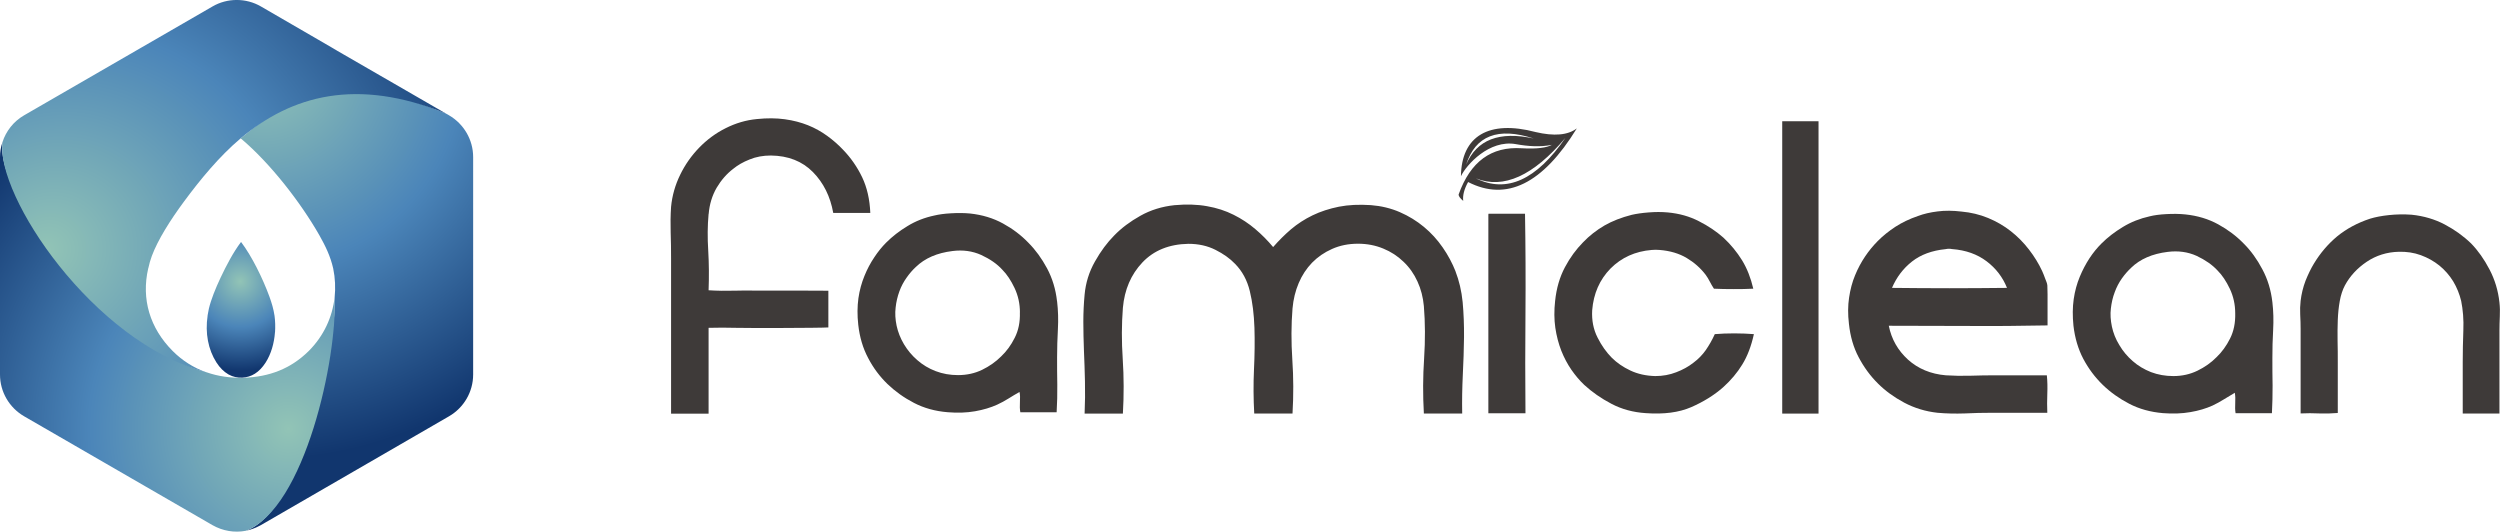 <svg xmlns="http://www.w3.org/2000/svg" xmlns:xlink="http://www.w3.org/1999/xlink" id="_&#x5716;&#x5C64;_1" data-name="&#x5716;&#x5C64; 1" viewBox="0 0 492.39 104.72"><defs><style>      .cls-1 {        fill: url(#radial-gradient);      }      .cls-1, .cls-2, .cls-3, .cls-4 {        fill-rule: evenodd;      }      .cls-2 {        fill: url(#radial-gradient-2);      }      .cls-5 {        fill: #3e3a39;      }      .cls-3 {        fill: url(#radial-gradient-3);      }      .cls-4 {        fill: url(#radial-gradient-4);      }    </style><radialGradient id="radial-gradient" cx="-6374.97" cy="-10117.69" fx="-6374.97" fy="-10117.69" r="859.6" gradientTransform="translate(625.53 923.75) scale(.09)" gradientUnits="userSpaceOnUse"><stop offset="0" stop-color="#92c4b6"></stop><stop offset=".51" stop-color="#4b85b9"></stop><stop offset="1" stop-color="#11366e"></stop></radialGradient><radialGradient id="radial-gradient-2" cx="-6319.13" cy="-9325.61" fx="-6319.13" fy="-9325.61" r="856.81" xlink:href="#radial-gradient"></radialGradient><radialGradient id="radial-gradient-3" cx="-6723.92" cy="-9730.38" fx="-6850.94" fy="-9717.59" r="930.32" xlink:href="#radial-gradient"></radialGradient><radialGradient id="radial-gradient-4" cx="47.3" cy="55.43" fx="47.3" fy="55.43" r="17.63" gradientTransform="matrix(1,0,0,1,0,0)" xlink:href="#radial-gradient"></radialGradient></defs><g><path class="cls-5" d="m139.56,42.16c-.21,2.26-.23,4.66-.07,7.2.15,2.54.17,5.14.07,7.81,1.67.11,3.44.13,5.27.08.21-.02.6-.02,1.11-.02.75,0,1.53-.02,2.29,0,4.99,0,13.58,0,14.92.03v7.23c-1.68.12-16.34.14-18.16.08-1.83-.05-3.64-.05-5.43,0v16.9h-7.39v-30.58c0-1.73-.02-3.45-.08-5.15-.05-1.7-.03-3.37.08-5,.21-2.2.81-4.3,1.78-6.29.96-1.99,2.22-3.78,3.73-5.34,1.52-1.57,3.26-2.87,5.22-3.85,1.98-1,4.03-1.61,6.18-1.81,1.99-.21,3.84-.19,5.5.04,1.68.23,3.21.64,4.56,1.18,1.37.55,2.62,1.25,3.78,2.09,1.15.84,2.2,1.75,3.14,2.75,1.52,1.58,2.77,3.37,3.74,5.39.96,2.01,1.5,4.36,1.61,7.04h-7.3c-.58-3.25-1.92-5.94-4.01-8.06-2.1-2.12-4.85-3.21-8.27-3.25-1.52,0-2.92.25-4.2.78-1.29.51-2.34,1.12-3.18,1.81-1.31.99-2.41,2.25-3.31,3.77-.88,1.52-1.41,3.25-1.57,5.19Zm68.64,17.19c.21,1.79.26,3.61.16,5.47-.1,1.87-.16,3.71-.16,5.54s0,3.65.04,5.42c.02,1.79-.02,3.59-.13,5.42h-7.15c-.1-.57-.13-1.24-.08-2,.05-.77.04-1.43-.08-2-.73.41-1.45.84-2.15,1.28-.72.45-1.46.86-2.25,1.22-1.25.57-2.71,1.01-4.36,1.3-1.65.29-3.44.35-5.38.19-2.48-.2-4.69-.82-6.65-1.84-1.97-1.02-3.71-2.27-5.23-3.73-1.52-1.48-2.79-3.17-3.8-5.12-1.03-1.93-1.67-4.12-1.94-6.53-.21-1.89-.19-3.62.03-5.23.23-1.6.64-3.06,1.19-4.4.54-1.34,1.19-2.55,1.93-3.65.73-1.11,1.51-2.07,2.35-2.91,1.2-1.2,2.6-2.29,4.21-3.26,1.59-.98,3.36-1.67,5.31-2.08.84-.2,1.92-.36,3.25-.43,1.34-.08,2.59-.07,3.75.04,2.41.26,4.56.91,6.49,1.97,1.9,1.04,3.57,2.3,4.98,3.77,1.42,1.42,2.64,3.1,3.7,5.07,1.05,1.97,1.7,4.13,1.96,6.48Zm-7.32,2.2c0-1.73-.35-3.33-1.06-4.83-.71-1.5-1.51-2.69-2.39-3.58-1.05-1.16-2.44-2.12-4.17-2.92-1.72-.78-3.62-1.04-5.65-.78-3.04.37-5.45,1.41-7.24,3.15-.62.57-1.23,1.27-1.8,2.08-.58.81-1.07,1.71-1.43,2.71-.36.99-.62,2.05-.74,3.19-.14,1.11-.07,2.32.19,3.57.27,1.26.75,2.48,1.45,3.66.71,1.18,1.58,2.23,2.64,3.14,1.04.91,2.24,1.64,3.61,2.16,1.37.52,2.82.78,4.4.78,1.73,0,3.32-.35,4.76-1.05,1.45-.71,2.68-1.58,3.73-2.63,1.05-1,1.95-2.21,2.67-3.66.74-1.44,1.08-3.11,1.02-5Zm85.8-8.1c-.64-1.62-1.48-3.2-2.53-4.71-1.05-1.52-2.28-2.88-3.7-4.05-1.41-1.17-3-2.15-4.75-2.91-1.76-.76-3.64-1.22-5.7-1.38-2.31-.15-4.4-.06-6.29.31-1.88.38-3.62.94-5.19,1.7-1.57.76-2.98,1.68-4.24,2.74-1.26,1.08-2.43,2.25-3.53,3.51-1.05-1.26-2.21-2.44-3.51-3.54-1.28-1.09-2.71-2.04-4.28-2.82-1.57-.79-3.32-1.36-5.23-1.69-1.91-.35-4.05-.41-6.41-.2-2.47.26-4.71.96-6.72,2.09-2.02,1.13-3.74,2.42-5.16,3.89-1.36,1.37-2.63,3.07-3.78,5.11-1.16,2.04-1.83,4.22-2.04,6.53-.16,1.73-.25,3.5-.25,5.34s.05,3.73.12,5.7c.09,1.97.15,3.98.2,6.06.05,2.06.02,4.18-.07,6.33h7.54c.21-3.63.2-7.2-.03-10.73-.24-3.54-.22-6.92.03-10.11.32-3.58,1.59-6.55,3.85-8.94,2.25-2.37,5.27-3.59,9.04-3.66,2,0,3.77.39,5.35,1.19,1.57.79,2.85,1.7,3.84,2.74,1.42,1.43,2.39,3.22,2.92,5.39.53,2.17.82,4.57.91,7.19.08,2.62.05,5.37-.09,8.25-.13,2.89-.11,5.77.05,8.66h7.54c.21-3.57.2-7.11-.04-10.63-.23-3.51-.22-6.87.04-10.06.16-1.79.56-3.45,1.22-5,.65-1.54,1.54-2.88,2.63-4.01,1.11-1.13,2.41-2.03,3.94-2.71,1.52-.68,3.22-1.03,5.11-1.03,1.78,0,3.43.32,4.96.95,1.52.62,2.86,1.49,4,2.6,1.16,1.1,2.07,2.39,2.75,3.89.69,1.49,1.1,3.11,1.26,4.84.27,3.3.28,6.73.05,10.3-.24,3.56-.26,7.18-.05,10.86h7.55c-.05-2.52,0-5.05.12-7.59.13-2.55.21-5.03.24-7.44.02-2.4-.07-4.71-.27-6.91-.22-2.21-.7-4.23-1.41-6.06Zm6.52-11.36c-.05,0-.06.1-.06.31v38.99h7.31c-.06-6.6-.06-13.19,0-19.76.05-6.59.02-13.1-.09-19.54h-7.16Z"></path><path class="cls-5" d="m302.42,26c-9.15-2.4-14.58.75-14.68,8.71,1.07-2.26,5.6-7.26,10.82-6.32,2.48.45,4.83.59,7.09.14-.94.55-2.93.85-5.95.67-5.96-.38-10.09,2.59-12.42,9.12,0,.33.31.74.91,1.25-.13-1.06.18-2.3.96-3.72,7.56,3.88,14.71.36,21.42-10.57-1.75,1.35-4.48,1.59-8.16.72Zm-13.66,6.43c1.83-5.72,6.27-7.44,13.31-5.15-6.78-1.49-11.21.23-13.31,5.15Zm1.92,2.7c5.44,2.17,11.32-.48,17.64-7.98-5.7,8.3-11.58,10.96-17.64,7.98Z"></path><g><path class="cls-5" d="m345.28,56.86c-1.21.07-2.49.08-3.85.08s-2.65-.02-3.86-.08c-.31-.47-.58-.94-.82-1.41-.24-.47-.5-.91-.82-1.34-1-1.31-2.24-2.41-3.73-3.3-1.5-.89-3.26-1.41-5.32-1.58-.52-.05-1.05-.05-1.57,0-3.25.27-5.95,1.49-8.11,3.66-2.14,2.19-3.34,4.92-3.61,8.22-.11,1.99.24,3.77,1.06,5.38.8,1.6,1.75,2.91,2.8,3.97,1,.99,2.2,1.83,3.65,2.51,1.45.69,3.08,1.05,4.91,1.1,1.47,0,2.85-.25,4.13-.75,1.29-.49,2.41-1.11,3.34-1.84,1-.74,1.82-1.58,2.48-2.52.65-.94,1.26-1.99,1.78-3.15,1.2-.1,2.48-.15,3.85-.15s2.64.06,3.85.15c-.52,2.36-1.28,4.35-2.28,5.97-.99,1.63-2.25,3.12-3.77,4.49-1.78,1.57-3.89,2.87-6.29,3.92-2.42,1.05-5.39,1.44-8.96,1.18-2.47-.16-4.73-.77-6.76-1.84-2.04-1.07-3.83-2.32-5.36-3.73-.89-.84-1.72-1.82-2.51-2.95-.78-1.13-1.45-2.39-2-3.77-.54-1.39-.94-2.9-1.18-4.53-.23-1.62-.25-3.38-.04-5.26.26-2.52.91-4.73,1.93-6.65,1.01-1.91,2.22-3.54,3.57-4.91,1.26-1.32,2.67-2.41,4.21-3.31,1.55-.89,3.35-1.59,5.39-2.11.89-.2,1.99-.37,3.31-.47,1.31-.11,2.57-.11,3.78,0,2.26.21,4.3.78,6.13,1.73,1.85.93,3.44,2.02,4.81,3.22,1.46,1.36,2.69,2.85,3.7,4.49.99,1.62,1.71,3.48,2.2,5.57Z"></path><path class="cls-5" d="m403.28,64.09c-5.19.1-10.44.15-15.63.11-5.18-.02-10.4-.04-15.64-.04.52,2.63,1.79,4.85,3.77,6.66,2,1.8,4.49,2.85,7.48,3.1,1.57.1,3.19.13,4.87.08,1.68-.06,3.36-.08,5.03-.08h9.98c.12,1.16.14,2.37.09,3.65-.05,1.28-.05,2.54,0,3.73h-10.85c-1.84,0-3.64.04-5.44.13-1.77.06-3.55.03-5.33-.13-2.36-.26-4.56-.93-6.57-2-2.02-1.08-3.73-2.33-5.14-3.74-1.53-1.51-2.8-3.25-3.82-5.19-1.03-1.94-1.66-4.13-1.92-6.6-.22-1.85-.21-3.56.03-5.15.24-1.61.62-3.06,1.18-4.4.55-1.34,1.21-2.57,1.97-3.7.76-1.13,1.59-2.13,2.48-3.03,1.04-1.05,2.22-1.99,3.5-2.83,1.29-.83,2.77-1.55,4.45-2.12,1.09-.41,2.38-.72,3.86-.9,1.45-.19,3.03-.17,4.7.03,1.85.17,3.58.58,5.23,1.26,1.65.68,3.15,1.55,4.48,2.6,1.33,1.04,2.52,2.25,3.58,3.62,1.05,1.36,1.92,2.77,2.6,4.24.21.48.41.96.58,1.45.19.51.41.95.44,1.38.05.93.05,2.52.04,3.94v3.93Zm-18.77-15.02c-.42-.1-.86-.1-1.32,0-2.68.27-4.88,1.08-6.61,2.44-1.73,1.36-3.04,3.09-3.94,5.19,3.67.04,7.43.07,11.29.07s7.64-.03,11.36-.07c-.84-2.1-2.17-3.84-4.02-5.24-1.84-1.39-4.08-2.19-6.76-2.4Z"></path><path class="cls-5" d="m447.47,81.38h-7.16c-.1-.58-.11-1.24-.07-2,.05-.76.02-1.43-.08-2.02-.74.43-1.45.85-2.16,1.3-.7.44-1.45.85-2.23,1.22-1.26.57-2.72,1.01-4.37,1.29-1.66.29-3.45.35-5.39.2-2.46-.21-4.68-.82-6.65-1.85-1.95-1.01-3.71-2.26-5.22-3.73-1.51-1.47-2.79-3.17-3.82-5.11-1.02-1.94-1.66-4.12-1.94-6.53-.19-1.88-.18-3.63.05-5.23.23-1.59.63-3.05,1.19-4.4.55-1.33,1.2-2.55,1.92-3.66.73-1.1,1.52-2.07,2.36-2.9,1.21-1.21,2.61-2.29,4.22-3.26,1.59-.97,3.36-1.67,5.3-2.1.84-.21,1.93-.36,3.26-.43,1.34-.07,2.59-.06,3.73.06,2.42.25,4.58.91,6.49,1.96,1.91,1.05,3.58,2.31,5,3.77,1.42,1.41,2.65,3.11,3.68,5.07,1.06,1.96,1.71,4.13,1.98,6.49.21,1.78.25,3.6.15,5.46-.11,1.86-.15,3.71-.15,5.54s0,3.64.04,5.43c0,1.77-.03,3.59-.13,5.42Zm-27.74-28.62c-.63.58-1.24,1.27-1.82,2.09-.57.81-1.05,1.71-1.41,2.72-.38.99-.62,2.06-.75,3.18-.14,1.13-.06,2.32.2,3.57.27,1.26.74,2.47,1.47,3.65.7,1.19,1.57,2.23,2.62,3.14,1.05.93,2.25,1.64,3.61,2.18,1.37.52,2.84.78,4.41.78,1.73,0,3.31-.36,4.75-1.06,1.45-.71,2.69-1.58,3.74-2.65,1.04-.99,1.94-2.21,2.66-3.65.73-1.43,1.08-3.11,1.03-4.99,0-1.73-.35-3.34-1.06-4.84-.71-1.49-1.5-2.68-2.39-3.57-1.05-1.15-2.46-2.12-4.16-2.92-1.73-.78-3.63-1.04-5.68-.78-3.05.37-5.45,1.42-7.22,3.14Z"></path><path class="cls-5" d="m492.29,81.45h-7.24v-10.15c0-2,.04-4.07.12-6.22.09-2.14-.08-4.09-.43-5.82-.33-1.35-.85-2.65-1.57-3.85-.74-1.2-1.65-2.23-2.71-3.1-1.07-.86-2.3-1.55-3.66-2.05-1.37-.5-2.81-.71-4.33-.67-2.35.05-4.47.72-6.33,1.97-1.86,1.25-3.29,2.8-4.29,4.64-.47.88-.81,1.92-1.02,3.1-.21,1.17-.34,2.43-.39,3.73-.05,1.32-.06,2.68-.04,4.09.04,1.42.04,2.82.04,4.24v9.98c-1.15.1-2.36.13-3.63.09-1.25-.06-2.48-.06-3.69,0v-16.67c0-.94-.03-1.87-.08-2.78-.05-.93-.02-1.82.08-2.72.16-1.35.48-2.68.97-3.97.52-1.28,1.05-2.39,1.63-3.34,1.26-2.09,2.79-3.89,4.59-5.39,1.82-1.49,3.98-2.66,6.49-3.49,1.05-.32,2.29-.56,3.74-.71,1.44-.15,2.93-.18,4.44-.07,2.41.25,4.59.9,6.52,1.92,1.94,1.03,3.68,2.27,5.2,3.74,1.37,1.41,2.57,3.11,3.61,5.1,1.05,1.99,1.72,4.18,1.97,6.53.1.9.12,1.81.07,2.75-.04.94-.07,1.86-.07,2.75v16.36Z"></path><rect class="cls-5" x="351.02" y="23.88" width="7.15" height="57.58"></rect></g></g><g><path class="cls-1" d="m48.41,104.54c1.02-.2,2.01-.59,2.97-1.11,12.34-7.16,24.68-14.27,37.06-21.44,2.93-1.7,4.75-4.82,4.75-8.23V30.94c0-3.4-1.82-6.52-4.75-8.23l-.63-.36c-7.35-2.98-14.11-5.07-19.95-4.73-8.11.48-14.65,4.74-20.47,9.64t.08.04c5.78,4.87,11.75,12.58,15.43,19.03,1.22,2.17,2.17,4.11,2.73,6.56.39,1.86.47,3.8.28,5.7h0c.27,5.37-1.67,14.41-4.19,23.24-2.96,10.36-6.99,20.35-13.29,22.72h0Z"></path><path class="cls-2" d="m.48,28.01c-.83,6.71,7.06,19.56,18.32,30.46,6.47,6.27,13.77,12.74,21.9,14.86,2.26.79,4.71,1.14,7.32,1.07,5.03-.16,9.26-1.79,12.78-5.26,2.97-2.97,4.67-6.69,5.1-10.56h0c.59,11.67-5.81,41.57-17.48,45.96h0c-2.22.43-4.55.04-6.57-1.11l-18.55-10.72-18.55-10.72c-2.93-1.7-4.75-4.82-4.75-8.23V30.94c0-1.03.16-2.02.48-2.92H.48Z"></path><path class="cls-3" d="m40.54,73.3c-2.41-.88-4.63-2.26-6.52-4.16-4.51-4.51-6.21-10.24-4.83-16.26l.04-.12c.16-.79.39-1.54.67-2.33,1.19-3.2,3.64-7.08,6.33-10.72,3.21-4.35,6.96-8.9,11.12-12.42,10.05-8.46,22.86-12.1,40.46-4.94-46.31-26.74-.71-.4-36.42-21.08-2.93-1.7-6.61-1.7-9.53,0C29.11,8.63,17.52,15.32,4.75,22.71c-2.06,1.19-3.56,3.09-4.27,5.3-1.31,10.52,17.84,39.39,40.06,45.29h0Z"></path></g><path class="cls-4" d="m54.16,65.42c-.16,2.2-.77,4.3-1.84,5.98-1.27,1.97-2.8,2.89-4.62,2.98-.94.04-1.83-.16-2.65-.61-.03-.01-.06-.03-.09-.05-.86-.5-1.65-1.27-2.33-2.33-1.63-2.55-2.25-5.8-1.74-9.21v-.07c.07-.45.16-.87.25-1.32.43-1.81,1.32-4.01,2.29-6.07,1.16-2.46,2.52-5.04,4.02-7.03,0,0,.01-.01.02-.02,0,.02,0,.02.03.02,2.09,2.76,4.25,7.13,5.58,10.78.44,1.23.78,2.33.99,3.72.14,1.05.17,2.15.1,3.23Z"></path></svg>